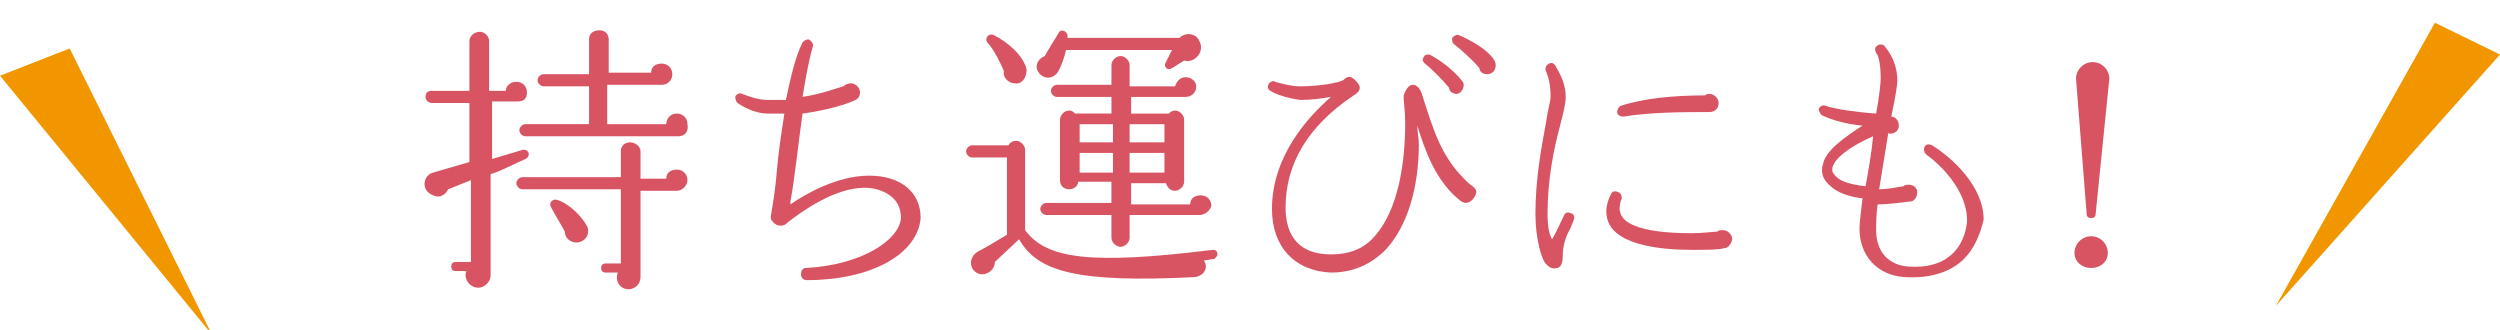 <?xml version="1.0" encoding="utf-8"?>
<!-- Generator: Adobe Illustrator 27.7.0, SVG Export Plug-In . SVG Version: 6.00 Build 0)  -->
<svg version="1.1" id="レイヤー_1" xmlns="http://www.w3.org/2000/svg" xmlns:xlink="http://www.w3.org/1999/xlink" x="0px"
	 y="0px" viewBox="0 0 165.1 21.8" style="enable-background:new 0 0 165.1 21.8;" xml:space="preserve">
<style type="text/css">
	.st0{fill:#D95463;}
	.st1{fill:#F29600;}
</style>
<g>
	<g>
		<path class="st0" d="M34.2,6.7h-1.7v3.8l2-0.6c0.4-0.1,0.6,0.4,0.2,0.6c-0.5,0.2-1.6,0.8-2.3,1v6.7c0,0.4-0.4,0.8-0.8,0.8
			c-0.6,0-1-0.6-0.8-1.1h-0.7c-0.2,0-0.3-0.1-0.3-0.3c0-0.2,0.1-0.3,0.3-0.3h1v-5.4c-0.5,0.2-1,0.4-1.5,0.6c-0.2,0.4-0.6,0.6-1,0.4
			c-0.8-0.3-0.7-1.3,0-1.5l2.4-0.7V6.8h-2.5c-0.2,0-0.4-0.2-0.4-0.4c0-0.2,0.1-0.4,0.4-0.4h2.5V2.7c0-0.3,0.3-0.6,0.7-0.6
			c0.3,0,0.6,0.3,0.6,0.6V6h1.1c0-0.3,0.3-0.6,0.7-0.6c0.4,0,0.7,0.3,0.7,0.7S34.6,6.7,34.2,6.7z M44.7,12.6h-2.4v5.7
			c0,0.4-0.3,0.8-0.8,0.8c-0.6,0-0.9-0.6-0.7-1.1h-0.8c-0.2,0-0.3-0.1-0.3-0.3c0-0.2,0.1-0.3,0.3-0.3h1v-4.9h-6.5
			c-0.2,0-0.4-0.2-0.4-0.4c0-0.2,0.2-0.4,0.4-0.4h6.5V10c0-0.4,0.3-0.6,0.6-0.6c0.4,0,0.7,0.3,0.7,0.6v1.8H44c0-0.4,0.3-0.6,0.7-0.6
			c0.4,0,0.7,0.3,0.7,0.7C45.4,12.2,45.1,12.6,44.7,12.6z M44.8,9H34.7c-0.2,0-0.4-0.2-0.4-0.4c0-0.2,0.2-0.4,0.4-0.4h4.2V5.7h-3
			c-0.2,0-0.4-0.2-0.4-0.4c0-0.2,0.2-0.4,0.4-0.4h3V2.6c0-0.4,0.3-0.6,0.7-0.6s0.6,0.3,0.6,0.6v2.2H43c0-0.4,0.3-0.6,0.7-0.6
			c0.4,0,0.7,0.3,0.7,0.7c0,0.4-0.3,0.7-0.7,0.7h-3.6v2.6H44c0-0.4,0.3-0.7,0.7-0.7c0.4,0,0.7,0.3,0.7,0.7C45.5,8.7,45.2,9,44.8,9z
			 M37.9,16c-0.4-0.1-0.6-0.4-0.6-0.7c-0.2-0.4-0.7-1.2-0.9-1.6c-0.2-0.3,0.1-0.6,0.4-0.5c0.9,0.3,1.7,1.2,2,1.8
			C39,15.6,38.5,16.1,37.9,16z"/>
		<path class="st0" d="M53.3,18.5c-0.2,0-0.4-0.1-0.4-0.4c0-0.2,0.1-0.4,0.3-0.4c3.8-0.2,6.2-1.9,6.3-3.3c0-0.4-0.1-0.9-0.5-1.3
			c-0.4-0.4-1.1-0.7-1.9-0.7c-2,0-4.2,1.6-5.1,2.3l-0.1,0.1c-0.3,0.2-0.7,0.1-0.9-0.2c-0.1-0.1-0.1-0.2-0.1-0.3
			c0.1-0.6,0.3-1.7,0.4-3c0.1-1.2,0.3-2.5,0.5-3.8c-0.4,0-0.7,0-1.1,0c-0.9,0-1.7-0.5-2-0.7c-0.1-0.1-0.2-0.4-0.1-0.5
			c0.1-0.1,0.3-0.2,0.4-0.1c0.3,0.1,1,0.4,1.7,0.4c0.4,0,0.8,0,1.2,0c0.3-1.4,0.6-2.8,1.1-3.8c0.1-0.1,0.2-0.2,0.4-0.2
			c0.2,0.1,0.3,0.3,0.3,0.4c-0.3,1-0.5,2.2-0.7,3.4c1.3-0.2,2.3-0.6,2.7-0.7c0.1-0.1,0.3-0.2,0.5-0.2c0.3,0,0.6,0.3,0.6,0.6
			c0,0.2-0.1,0.4-0.3,0.5c-0.6,0.3-2,0.7-3.5,0.9c-0.3,2.1-0.5,4.2-0.8,5.8l0,0.2c1-0.7,3.1-1.9,5.2-1.9c2.1,0,3.4,1.1,3.4,2.8
			C60.6,16.8,57.5,18.5,53.3,18.5z"/>
		<path class="st0" d="M80.2,17.1c-0.2,0-0.5,0.1-0.7,0.1c0.3,0.4,0.1,1-0.6,1.1c-7.9,0.4-10.4-0.4-11.6-2.5l-1.6,1.5
			c0,0.5-0.5,0.9-1,0.8c-0.7-0.2-0.8-1.1-0.1-1.5c0.6-0.3,1.4-0.8,1.9-1.1v-5.1h-2.3c-0.2,0-0.4-0.2-0.4-0.4c0-0.2,0.2-0.4,0.4-0.4
			h2.4c0.1-0.2,0.3-0.3,0.5-0.3c0.3,0,0.6,0.3,0.6,0.6v5.3c1.4,1.9,4.3,2.3,12.4,1.3c0.2,0,0.3,0.1,0.3,0.3
			C80.4,16.9,80.3,17,80.2,17.1z M67,5.5c-0.4,0-0.8-0.4-0.7-0.8c-0.2-0.5-0.7-1.5-1.1-1.9c-0.2-0.3,0.1-0.6,0.4-0.5
			c1,0.5,2,1.4,2.2,2.3C67.8,5.1,67.5,5.6,67,5.5z M78.2,4l-0.8,0.5c-0.3,0.2-0.6-0.1-0.4-0.4l0.4-0.8h-7c-0.1,0.5-0.3,1-0.5,1.4
			c-0.3,0.5-0.9,0.6-1.3,0.1c-0.3-0.4-0.1-0.9,0.4-1.1c0.1-0.2,0.7-1.2,0.9-1.5c0.1-0.3,0.5-0.2,0.6,0.1c0,0.1,0,0.2,0,0.2h7.4
			c0.4-0.4,1.1-0.3,1.3,0.2C79.6,3.4,78.9,4.2,78.2,4z M79.2,14.2h-4.6v1.5c0,0.3-0.3,0.6-0.6,0.6c-0.3,0-0.6-0.3-0.6-0.6v-1.5h-4.3
			c-0.2,0-0.4-0.2-0.4-0.4s0.2-0.4,0.4-0.4h4.3v-1.4h-2.2c0,0.3-0.3,0.5-0.6,0.5c-0.3,0-0.6-0.2-0.6-0.6V7.9c0-0.3,0.3-0.6,0.6-0.6
			c0.2,0,0.3,0.1,0.4,0.2h2.4V6.4h-3.6c-0.2,0-0.4-0.2-0.4-0.4s0.2-0.4,0.4-0.4h3.6V4.3c0-0.3,0.3-0.6,0.6-0.6
			c0.3,0,0.6,0.3,0.6,0.6v1.4h3c0.1-0.3,0.3-0.6,0.7-0.6c0.4,0,0.7,0.3,0.7,0.6c0,0.4-0.3,0.7-0.7,0.7l-3.6,0v1.1h2.5
			c0.1-0.1,0.2-0.2,0.4-0.2c0.3,0,0.6,0.3,0.6,0.6V12c0,0.3-0.3,0.6-0.6,0.6c-0.3,0-0.5-0.2-0.6-0.5h-2.3v1.4h3.9
			c0-0.4,0.3-0.6,0.7-0.6c0.4,0,0.7,0.3,0.7,0.7C79.9,13.9,79.6,14.2,79.2,14.2z M71.3,9.4h2.2V8.2h-2.2V9.4z M71.3,11.4h2.2v-1.3
			h-2.2V11.4z M74.6,9.4h2.3V8.2h-2.3V9.4z M74.6,11.4h2.3v-1.3h-2.3V11.4z"/>
		<path class="st0" d="M96.8,13.4c-0.1,0-0.3-0.1-0.3-0.1c-1.7-1.3-2.4-3.4-2.9-5c0,0.4,0.1,0.8,0.1,1.2c0,3-0.8,5.5-2.2,7
			c-1,1-2.2,1.5-3.6,1.5c-2.4-0.1-3.9-1.7-3.9-4.2c0-3.5,2.4-6.1,3.9-7.4c-0.6,0.1-1.3,0.2-2,0.2c-0.9-0.1-1.7-0.4-2-0.6
			c-0.2-0.1-0.2-0.3-0.1-0.5c0.1-0.1,0.3-0.2,0.4-0.1c0.4,0.1,1,0.3,1.7,0.3c1.1,0,2.4-0.2,2.8-0.4C89,5,89.2,5,89.5,5.3
			c0.1,0.1,0.3,0.3,0.3,0.5c0,0.2-0.2,0.4-0.4,0.5c-3,2-4.5,4.5-4.5,7.4c0,2,1,3.1,3,3.1c1.1,0,2-0.3,2.7-1c1.4-1.4,2.2-4.1,2.2-7.7
			c0-0.6-0.1-1.4-0.1-1.6c0-0.1,0-0.1,0-0.2c0.1-0.3,0.3-0.7,0.6-0.7c0.3,0,0.5,0.3,0.6,0.6c0.8,2.5,1.3,4.3,3.2,6
			c0.2,0.1,0.4,0.3,0.4,0.5C97.4,13.1,97.1,13.4,96.8,13.4z M96.2,6.2c-0.3,0-0.5-0.2-0.5-0.4c-0.4-0.5-1.2-1.3-1.6-1.6
			C94,4.1,93.9,4,94,3.8c0.1-0.2,0.2-0.2,0.4-0.2C95,3.9,96,4.6,96.6,5.4C96.8,5.7,96.5,6.2,96.2,6.2z M98.2,4.9
			c-0.3,0-0.5-0.2-0.5-0.4c-0.4-0.5-1.3-1.3-1.7-1.6c-0.1-0.1-0.1-0.2-0.1-0.4c0.1-0.1,0.2-0.2,0.4-0.2c0.7,0.3,1.9,0.9,2.4,1.7
			C98.9,4.4,98.7,4.9,98.2,4.9z"/>
		<path class="st0" d="M103.7,15.1c-0.4,0.7-0.5,1.3-0.5,1.9c0,0.6-0.3,0.7-0.4,0.7c-0.3,0.1-0.6-0.1-0.8-0.4
			c-0.2-0.3-0.6-1.5-0.6-3.2c0-2.3,0.4-4.4,0.7-6c0.1-0.8,0.3-1.4,0.3-1.7c0-0.7-0.1-1.2-0.3-1.7c-0.1-0.2,0-0.4,0.2-0.5
			c0.2-0.1,0.3,0,0.4,0.1c0.4,0.7,0.7,1.3,0.7,2.1c0,0.5-0.2,1.2-0.4,2c-0.4,1.5-0.8,3.5-0.8,5.7c0,0.8,0.1,1.4,0.3,1.7
			c0.3-0.5,0.5-1,0.8-1.6c0.1-0.2,0.3-0.2,0.5-0.1c0.2,0.1,0.2,0.3,0.1,0.5L103.7,15.1z M113.8,16.4c-0.3,0.1-1.2,0.1-2.1,0.1
			c-2,0-5.4-0.3-5.6-2.3c-0.1-0.6,0.2-1.2,0.3-1.4c0.1-0.2,0.3-0.2,0.5-0.1c0.2,0.1,0.2,0.3,0.2,0.4c-0.1,0.2-0.2,0.7-0.1,0.9
			c0.1,0.6,1,1.4,4.7,1.4c0.8,0,1.4-0.1,1.7-0.1c0.1-0.1,0.2-0.1,0.4-0.1c0.3,0,0.6,0.3,0.6,0.6C114.3,16.2,114.1,16.4,113.8,16.4z
			 M112.9,7.4c-1.7,0-3.8,0-5.7,0.3c-0.2,0-0.4-0.1-0.4-0.3c0-0.2,0.1-0.3,0.2-0.4c1.5-0.5,3.5-0.7,5.6-0.7c0.1-0.1,0.2-0.1,0.3-0.1
			c0.3,0,0.6,0.3,0.6,0.6C113.5,7.2,113.2,7.4,112.9,7.4z"/>
		<path class="st0" d="M129.7,17.1c-0.9,0.9-2.3,1.3-3.9,1.2c-1.8-0.1-3-1.4-3-3.2c0-0.4,0.1-1.1,0.2-2c-0.9-0.1-1.7-0.4-2.1-0.8
			c-0.5-0.4-0.7-0.9-0.5-1.5c0.2-0.9,1.5-1.8,2.6-2.5c-1.1-0.1-2.1-0.4-2.7-0.7c-0.1-0.1-0.2-0.3-0.2-0.4c0.1-0.2,0.3-0.3,0.5-0.2
			c0.6,0.2,1.9,0.4,3.3,0.5c0.2-1.1,0.3-2,0.3-2.3c0-0.8-0.1-1.5-0.3-1.7c-0.1-0.2-0.1-0.4,0.1-0.5c0.1-0.1,0.4-0.1,0.5,0.1
			c0.5,0.6,0.8,1.4,0.8,2.2c0,0.3-0.1,1-0.4,2.4c0.3,0,0.5,0.3,0.5,0.6c0,0.4-0.4,0.6-0.7,0.5c-0.2,1.2-0.4,2.5-0.6,3.7
			c0.5,0,1-0.1,1.6-0.2c0.1-0.1,0.2-0.1,0.4-0.1c0.3,0,0.6,0.3,0.5,0.6c0,0.2-0.2,0.5-0.4,0.5c-0.8,0.1-1.6,0.2-2.2,0.2
			c-0.1,0.7-0.1,1.3-0.1,1.7c0,1.4,0.8,2.3,2.1,2.4c1.3,0.1,2.3-0.2,3-0.9c0.5-0.5,0.8-1.2,0.9-2c0.1-2-1.7-3.8-2.7-4.5
			c-0.1-0.1-0.2-0.3-0.1-0.5c0.1-0.2,0.3-0.2,0.5-0.1c1.3,0.8,3.4,2.7,3.4,4.9C130.8,15.4,130.4,16.4,129.7,17.1z M121,11.2
			c0,0.2,0.1,0.3,0.3,0.5c0.3,0.3,1,0.5,1.9,0.6c0.2-1.1,0.4-2.2,0.5-3.3C122.3,9.6,121,10.5,121,11.2z"/>
		<path class="st0" d="M138.1,17.7c-0.6,0-1.1-0.4-1.1-1c0-0.6,0.5-1.1,1.1-1.1s1.1,0.5,1.1,1.1C139.2,17.3,138.7,17.7,138.1,17.7z
			 M138.4,14.1c0,0.2-0.1,0.3-0.3,0.3c-0.2,0-0.3-0.1-0.3-0.3l-0.7-8.9c0-0.6,0.5-1.1,1.1-1.1c0.6,0,1.1,0.5,1.1,1.1L138.4,14.1z"/>
	</g>
	<polygon class="st1" points="0,5 4.6,3.2 14,22.1 	"/>
	<polygon class="st1" points="160.8,1.5 165.1,3.6 150.3,20.2 	"/>
</g>
</svg>
